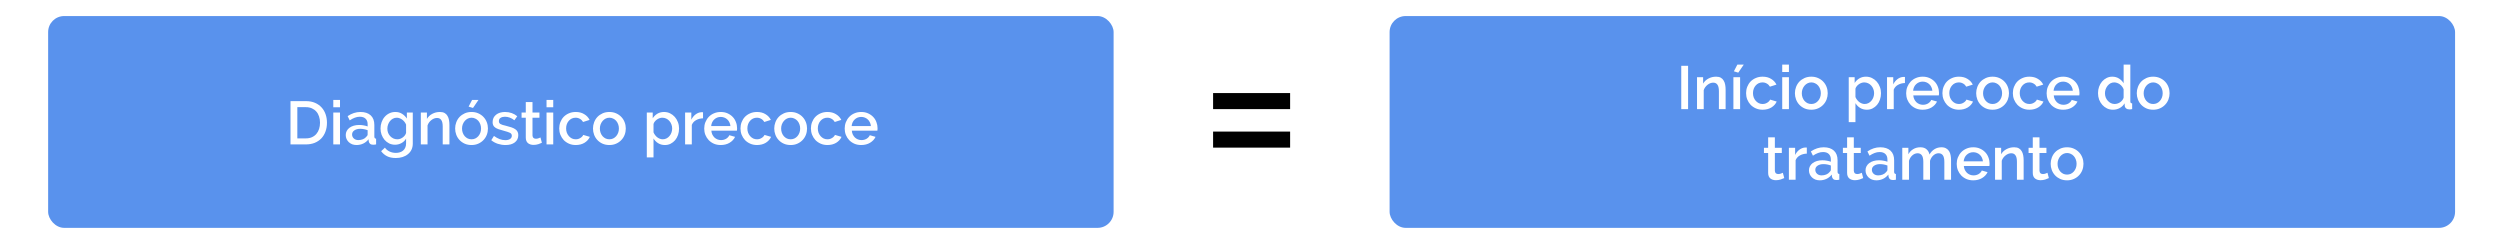 <svg width="779" height="76" viewBox="0 0 779 76" fill="none" xmlns="http://www.w3.org/2000/svg">
<rect width="779" height="76" fill="white"/>
<rect x="15" y="5" width="332" height="66" rx="5" fill="#5992ED"/>
<rect x="433" y="5" width="332" height="66" rx="5" fill="#5992ED"/>
<rect x="378" y="29" width="24" height="5" fill="black"/>
<rect x="378" y="41" width="24" height="5" fill="black"/>
<path d="M90.52 45V31.51H95.308C96.397 31.51 97.347 31.687 98.158 32.042C98.981 32.397 99.665 32.878 100.21 33.486C100.767 34.094 101.185 34.81 101.464 35.633C101.743 36.444 101.882 37.311 101.882 38.236C101.882 39.262 101.724 40.193 101.407 41.029C101.103 41.852 100.666 42.562 100.096 43.157C99.526 43.74 98.836 44.196 98.025 44.525C97.214 44.842 96.309 45 95.308 45H90.52ZM99.716 38.236C99.716 37.527 99.615 36.874 99.412 36.279C99.222 35.684 98.937 35.177 98.557 34.759C98.177 34.328 97.715 33.993 97.17 33.752C96.625 33.511 96.005 33.391 95.308 33.391H92.648V43.119H95.308C96.017 43.119 96.644 42.999 97.189 42.758C97.746 42.505 98.209 42.163 98.576 41.732C98.956 41.289 99.241 40.769 99.431 40.174C99.621 39.579 99.716 38.933 99.716 38.236ZM103.855 45V35.063H105.945V45H103.855ZM103.855 33.429V31.13H105.945V33.429H103.855ZM111.097 45.19C110.616 45.19 110.166 45.114 109.748 44.962C109.343 44.797 108.988 44.576 108.684 44.297C108.393 44.018 108.158 43.689 107.981 43.309C107.816 42.929 107.734 42.517 107.734 42.074C107.734 41.605 107.835 41.181 108.038 40.801C108.241 40.421 108.526 40.092 108.893 39.813C109.273 39.534 109.716 39.319 110.223 39.167C110.742 39.015 111.312 38.939 111.933 38.939C112.402 38.939 112.864 38.983 113.32 39.072C113.776 39.148 114.188 39.256 114.555 39.395V38.711C114.555 37.976 114.346 37.406 113.928 37.001C113.51 36.583 112.908 36.374 112.123 36.374C111.591 36.374 111.065 36.475 110.546 36.678C110.039 36.868 109.514 37.147 108.969 37.514L108.323 36.184C109.602 35.323 110.932 34.892 112.313 34.892C113.681 34.892 114.745 35.24 115.505 35.937C116.265 36.634 116.645 37.634 116.645 38.939V42.53C116.645 42.973 116.829 43.201 117.196 43.214V45C116.993 45.038 116.816 45.063 116.664 45.076C116.525 45.089 116.385 45.095 116.246 45.095C115.841 45.095 115.524 44.994 115.296 44.791C115.081 44.588 114.948 44.329 114.897 44.012L114.84 43.385C114.397 43.968 113.846 44.417 113.187 44.734C112.541 45.038 111.844 45.19 111.097 45.19ZM111.667 43.651C112.174 43.651 112.649 43.562 113.092 43.385C113.548 43.195 113.903 42.935 114.156 42.606C114.422 42.378 114.555 42.137 114.555 41.884V40.573C114.2 40.434 113.82 40.326 113.415 40.25C113.022 40.174 112.636 40.136 112.256 40.136C111.509 40.136 110.894 40.301 110.413 40.63C109.944 40.947 109.71 41.371 109.71 41.903C109.71 42.397 109.894 42.815 110.261 43.157C110.628 43.486 111.097 43.651 111.667 43.651ZM123.114 45.095C122.442 45.095 121.828 44.962 121.271 44.696C120.713 44.417 120.232 44.044 119.827 43.575C119.434 43.106 119.124 42.568 118.896 41.96C118.68 41.352 118.573 40.712 118.573 40.041C118.573 39.332 118.687 38.667 118.915 38.046C119.143 37.413 119.459 36.868 119.865 36.412C120.27 35.943 120.751 35.576 121.309 35.31C121.879 35.031 122.506 34.892 123.19 34.892C123.988 34.892 124.684 35.082 125.28 35.462C125.888 35.842 126.388 36.336 126.781 36.944V35.063H128.624V44.715C128.624 45.437 128.491 46.077 128.225 46.634C127.959 47.191 127.585 47.66 127.104 48.04C126.635 48.433 126.078 48.73 125.432 48.933C124.786 49.136 124.089 49.237 123.342 49.237C122.24 49.237 121.321 49.047 120.587 48.667C119.865 48.3 119.257 47.78 118.763 47.109L119.941 46.007C120.321 46.539 120.808 46.944 121.404 47.223C122.012 47.502 122.658 47.641 123.342 47.641C123.772 47.641 124.178 47.584 124.558 47.47C124.95 47.356 125.292 47.179 125.584 46.938C125.875 46.697 126.103 46.393 126.268 46.026C126.445 45.659 126.534 45.222 126.534 44.715V43.195C126.179 43.803 125.691 44.272 125.071 44.601C124.45 44.93 123.798 45.095 123.114 45.095ZM123.798 43.404C124.114 43.404 124.418 43.353 124.71 43.252C125.001 43.138 125.267 42.992 125.508 42.815C125.761 42.625 125.976 42.416 126.154 42.188C126.331 41.947 126.458 41.694 126.534 41.428V38.825C126.407 38.508 126.242 38.223 126.04 37.97C125.837 37.704 125.603 37.476 125.337 37.286C125.083 37.096 124.811 36.95 124.52 36.849C124.228 36.735 123.937 36.678 123.646 36.678C123.19 36.678 122.778 36.779 122.411 36.982C122.056 37.172 121.752 37.432 121.499 37.761C121.245 38.078 121.049 38.439 120.91 38.844C120.77 39.249 120.701 39.667 120.701 40.098C120.701 40.554 120.777 40.985 120.929 41.39C121.093 41.783 121.315 42.131 121.594 42.435C121.872 42.726 122.195 42.961 122.563 43.138C122.943 43.315 123.354 43.404 123.798 43.404ZM140.041 45H137.951V39.433C137.951 38.496 137.799 37.818 137.495 37.4C137.204 36.969 136.767 36.754 136.184 36.754C135.88 36.754 135.576 36.811 135.272 36.925C134.968 37.039 134.683 37.204 134.417 37.419C134.151 37.622 133.91 37.869 133.695 38.16C133.492 38.439 133.334 38.749 133.22 39.091V45H131.13V35.063H133.03V37.058C133.41 36.387 133.961 35.861 134.683 35.481C135.405 35.088 136.203 34.892 137.077 34.892C137.672 34.892 138.16 35 138.54 35.215C138.92 35.43 139.218 35.728 139.433 36.108C139.661 36.475 139.819 36.906 139.908 37.4C139.997 37.881 140.041 38.394 140.041 38.939V45ZM147.388 33.638L146.02 33.22L147.103 31.13H149.098L147.388 33.638ZM146.932 45.19C146.147 45.19 145.437 45.051 144.804 44.772C144.183 44.493 143.651 44.12 143.208 43.651C142.765 43.182 142.423 42.638 142.182 42.017C141.941 41.384 141.821 40.725 141.821 40.041C141.821 39.357 141.941 38.705 142.182 38.084C142.423 37.451 142.765 36.9 143.208 36.431C143.664 35.962 144.202 35.589 144.823 35.31C145.456 35.031 146.159 34.892 146.932 34.892C147.705 34.892 148.401 35.031 149.022 35.31C149.655 35.589 150.194 35.962 150.637 36.431C151.093 36.9 151.441 37.451 151.682 38.084C151.923 38.705 152.043 39.357 152.043 40.041C152.043 40.725 151.923 41.384 151.682 42.017C151.441 42.638 151.093 43.182 150.637 43.651C150.194 44.12 149.655 44.493 149.022 44.772C148.401 45.051 147.705 45.19 146.932 45.19ZM143.968 40.06C143.968 40.541 144.044 40.985 144.196 41.39C144.348 41.795 144.557 42.15 144.823 42.454C145.089 42.745 145.399 42.98 145.754 43.157C146.121 43.322 146.514 43.404 146.932 43.404C147.35 43.404 147.736 43.322 148.091 43.157C148.458 42.98 148.775 42.739 149.041 42.435C149.307 42.131 149.516 41.776 149.668 41.371C149.82 40.966 149.896 40.522 149.896 40.041C149.896 39.572 149.82 39.135 149.668 38.73C149.516 38.312 149.307 37.951 149.041 37.647C148.775 37.343 148.458 37.109 148.091 36.944C147.736 36.767 147.35 36.678 146.932 36.678C146.527 36.678 146.14 36.767 145.773 36.944C145.418 37.121 145.108 37.362 144.842 37.666C144.576 37.97 144.361 38.331 144.196 38.749C144.044 39.154 143.968 39.591 143.968 40.06ZM157.507 45.19C156.709 45.19 155.911 45.063 155.113 44.81C154.327 44.544 153.65 44.17 153.08 43.689L153.916 42.359C154.511 42.79 155.1 43.119 155.683 43.347C156.265 43.562 156.861 43.67 157.469 43.67C158.089 43.67 158.577 43.55 158.932 43.309C159.299 43.068 159.483 42.726 159.483 42.283C159.483 41.865 159.28 41.561 158.875 41.371C158.469 41.181 157.836 40.972 156.975 40.744C156.354 40.579 155.822 40.421 155.379 40.269C154.935 40.117 154.574 39.94 154.296 39.737C154.017 39.534 153.814 39.3 153.688 39.034C153.561 38.768 153.498 38.445 153.498 38.065C153.498 37.558 153.593 37.109 153.783 36.716C153.985 36.323 154.258 35.994 154.6 35.728C154.954 35.449 155.366 35.24 155.835 35.101C156.303 34.962 156.81 34.892 157.355 34.892C158.102 34.892 158.799 35.006 159.445 35.234C160.091 35.462 160.667 35.791 161.174 36.222L160.281 37.476C159.356 36.741 158.374 36.374 157.336 36.374C156.804 36.374 156.354 36.488 155.987 36.716C155.632 36.931 155.455 37.28 155.455 37.761C155.455 37.964 155.493 38.135 155.569 38.274C155.645 38.413 155.765 38.534 155.93 38.635C156.107 38.736 156.329 38.831 156.595 38.92C156.873 38.996 157.215 39.085 157.621 39.186C158.292 39.351 158.868 39.515 159.35 39.68C159.844 39.845 160.249 40.041 160.566 40.269C160.882 40.484 161.117 40.744 161.269 41.048C161.421 41.339 161.497 41.694 161.497 42.112C161.497 43.062 161.136 43.816 160.414 44.373C159.704 44.918 158.735 45.19 157.507 45.19ZM168.851 44.487C168.585 44.614 168.218 44.759 167.749 44.924C167.281 45.076 166.78 45.152 166.248 45.152C165.919 45.152 165.609 45.108 165.317 45.019C165.026 44.93 164.766 44.797 164.538 44.62C164.323 44.443 164.152 44.215 164.025 43.936C163.899 43.645 163.835 43.296 163.835 42.891V36.678H162.524V35.063H163.835V31.795H165.925V35.063H168.091V36.678H165.925V42.226C165.951 42.581 166.058 42.84 166.248 43.005C166.451 43.157 166.698 43.233 166.989 43.233C167.281 43.233 167.559 43.182 167.825 43.081C168.091 42.98 168.288 42.897 168.414 42.834L168.851 44.487ZM170.299 45V35.063H172.389V45H170.299ZM170.299 33.429V31.13H172.389V33.429H170.299ZM174.254 40.022C174.254 39.325 174.375 38.667 174.615 38.046C174.856 37.425 175.198 36.881 175.641 36.412C176.097 35.943 176.642 35.576 177.275 35.31C177.909 35.031 178.618 34.892 179.403 34.892C180.429 34.892 181.31 35.12 182.044 35.576C182.792 36.019 183.349 36.615 183.716 37.362L181.683 38.008C181.443 37.59 181.12 37.267 180.714 37.039C180.309 36.798 179.859 36.678 179.365 36.678C178.947 36.678 178.555 36.76 178.187 36.925C177.833 37.09 177.522 37.324 177.256 37.628C176.99 37.919 176.781 38.268 176.629 38.673C176.477 39.078 176.401 39.528 176.401 40.022C176.401 40.503 176.477 40.953 176.629 41.371C176.794 41.776 177.009 42.131 177.275 42.435C177.554 42.739 177.871 42.98 178.225 43.157C178.593 43.322 178.979 43.404 179.384 43.404C179.638 43.404 179.891 43.372 180.144 43.309C180.398 43.233 180.626 43.132 180.828 43.005C181.044 42.878 181.227 42.733 181.379 42.568C181.544 42.403 181.664 42.226 181.74 42.036L183.792 42.644C183.463 43.391 182.912 44.006 182.139 44.487C181.367 44.956 180.455 45.19 179.403 45.19C178.631 45.19 177.928 45.051 177.294 44.772C176.661 44.493 176.116 44.12 175.66 43.651C175.217 43.17 174.869 42.619 174.615 41.998C174.375 41.377 174.254 40.719 174.254 40.022ZM189.886 45.19C189.101 45.19 188.391 45.051 187.758 44.772C187.137 44.493 186.605 44.12 186.162 43.651C185.719 43.182 185.377 42.638 185.136 42.017C184.895 41.384 184.775 40.725 184.775 40.041C184.775 39.357 184.895 38.705 185.136 38.084C185.377 37.451 185.719 36.9 186.162 36.431C186.618 35.962 187.156 35.589 187.777 35.31C188.41 35.031 189.113 34.892 189.886 34.892C190.659 34.892 191.355 35.031 191.976 35.31C192.609 35.589 193.148 35.962 193.591 36.431C194.047 36.9 194.395 37.451 194.636 38.084C194.877 38.705 194.997 39.357 194.997 40.041C194.997 40.725 194.877 41.384 194.636 42.017C194.395 42.638 194.047 43.182 193.591 43.651C193.148 44.12 192.609 44.493 191.976 44.772C191.355 45.051 190.659 45.19 189.886 45.19ZM186.922 40.06C186.922 40.541 186.998 40.985 187.15 41.39C187.302 41.795 187.511 42.15 187.777 42.454C188.043 42.745 188.353 42.98 188.708 43.157C189.075 43.322 189.468 43.404 189.886 43.404C190.304 43.404 190.69 43.322 191.045 43.157C191.412 42.98 191.729 42.739 191.995 42.435C192.261 42.131 192.47 41.776 192.622 41.371C192.774 40.966 192.85 40.522 192.85 40.041C192.85 39.572 192.774 39.135 192.622 38.73C192.47 38.312 192.261 37.951 191.995 37.647C191.729 37.343 191.412 37.109 191.045 36.944C190.69 36.767 190.304 36.678 189.886 36.678C189.481 36.678 189.094 36.767 188.727 36.944C188.372 37.121 188.062 37.362 187.796 37.666C187.53 37.97 187.315 38.331 187.15 38.749C186.998 39.154 186.922 39.591 186.922 40.06ZM207.188 45.19C206.39 45.19 205.687 45 205.079 44.62C204.471 44.24 203.99 43.746 203.635 43.138V49.047H201.545V35.063H203.388V36.849C203.768 36.254 204.256 35.779 204.851 35.424C205.459 35.069 206.143 34.892 206.903 34.892C207.587 34.892 208.214 35.031 208.784 35.31C209.354 35.589 209.848 35.962 210.266 36.431C210.684 36.9 211.007 37.444 211.235 38.065C211.476 38.686 211.596 39.338 211.596 40.022C211.596 40.744 211.488 41.422 211.273 42.055C211.058 42.676 210.754 43.22 210.361 43.689C209.968 44.145 209.5 44.512 208.955 44.791C208.423 45.057 207.834 45.19 207.188 45.19ZM206.504 43.404C206.947 43.404 207.346 43.309 207.701 43.119C208.068 42.929 208.379 42.676 208.632 42.359C208.898 42.042 209.101 41.681 209.24 41.276C209.379 40.871 209.449 40.453 209.449 40.022C209.449 39.566 209.367 39.135 209.202 38.73C209.05 38.325 208.835 37.97 208.556 37.666C208.29 37.362 207.967 37.121 207.587 36.944C207.207 36.767 206.795 36.678 206.352 36.678C206.086 36.678 205.807 36.729 205.516 36.83C205.225 36.931 204.952 37.071 204.699 37.248C204.446 37.425 204.224 37.634 204.034 37.875C203.844 38.103 203.711 38.356 203.635 38.635V41.238C203.762 41.542 203.926 41.827 204.129 42.093C204.332 42.359 204.553 42.587 204.794 42.777C205.047 42.967 205.32 43.119 205.611 43.233C205.902 43.347 206.2 43.404 206.504 43.404ZM219.062 36.868C218.251 36.893 217.529 37.083 216.896 37.438C216.275 37.78 215.832 38.274 215.566 38.92V45H213.476V35.063H215.414V37.286C215.756 36.602 216.199 36.057 216.744 35.652C217.301 35.234 217.896 35.006 218.53 34.968C218.656 34.968 218.758 34.968 218.834 34.968C218.922 34.968 218.998 34.974 219.062 34.987V36.868ZM224.584 45.19C223.811 45.19 223.108 45.057 222.475 44.791C221.842 44.512 221.297 44.139 220.841 43.67C220.398 43.201 220.049 42.657 219.796 42.036C219.555 41.415 219.435 40.757 219.435 40.06C219.435 39.363 219.555 38.705 219.796 38.084C220.049 37.451 220.398 36.9 220.841 36.431C221.297 35.95 221.842 35.576 222.475 35.31C223.108 35.031 223.818 34.892 224.603 34.892C225.376 34.892 226.072 35.031 226.693 35.31C227.326 35.589 227.865 35.962 228.308 36.431C228.751 36.887 229.087 37.425 229.315 38.046C229.556 38.654 229.676 39.294 229.676 39.965C229.676 40.117 229.67 40.263 229.657 40.402C229.644 40.529 229.632 40.636 229.619 40.725H221.658C221.696 41.168 221.797 41.567 221.962 41.922C222.139 42.277 222.361 42.587 222.627 42.853C222.906 43.106 223.216 43.303 223.558 43.442C223.913 43.581 224.28 43.651 224.66 43.651C224.939 43.651 225.211 43.619 225.477 43.556C225.756 43.48 226.009 43.379 226.237 43.252C226.465 43.113 226.668 42.948 226.845 42.758C227.022 42.568 227.162 42.359 227.263 42.131L229.049 42.644C228.707 43.391 228.137 44.006 227.339 44.487C226.554 44.956 225.635 45.19 224.584 45.19ZM227.605 39.281C227.567 38.863 227.459 38.477 227.282 38.122C227.117 37.767 226.902 37.47 226.636 37.229C226.37 36.976 226.06 36.779 225.705 36.64C225.35 36.501 224.977 36.431 224.584 36.431C224.191 36.431 223.818 36.501 223.463 36.64C223.121 36.779 222.817 36.976 222.551 37.229C222.285 37.47 222.07 37.767 221.905 38.122C221.74 38.477 221.639 38.863 221.601 39.281H227.605ZM230.735 40.022C230.735 39.325 230.855 38.667 231.096 38.046C231.337 37.425 231.679 36.881 232.122 36.412C232.578 35.943 233.123 35.576 233.756 35.31C234.389 35.031 235.099 34.892 235.884 34.892C236.91 34.892 237.79 35.12 238.525 35.576C239.272 36.019 239.83 36.615 240.197 37.362L238.164 38.008C237.923 37.59 237.6 37.267 237.195 37.039C236.79 36.798 236.34 36.678 235.846 36.678C235.428 36.678 235.035 36.76 234.668 36.925C234.313 37.09 234.003 37.324 233.737 37.628C233.471 37.919 233.262 38.268 233.11 38.673C232.958 39.078 232.882 39.528 232.882 40.022C232.882 40.503 232.958 40.953 233.11 41.371C233.275 41.776 233.49 42.131 233.756 42.435C234.035 42.739 234.351 42.98 234.706 43.157C235.073 43.322 235.46 43.404 235.865 43.404C236.118 43.404 236.372 43.372 236.625 43.309C236.878 43.233 237.106 43.132 237.309 43.005C237.524 42.878 237.708 42.733 237.86 42.568C238.025 42.403 238.145 42.226 238.221 42.036L240.273 42.644C239.944 43.391 239.393 44.006 238.62 44.487C237.847 44.956 236.935 45.19 235.884 45.19C235.111 45.19 234.408 45.051 233.775 44.772C233.142 44.493 232.597 44.12 232.141 43.651C231.698 43.17 231.349 42.619 231.096 41.998C230.855 41.377 230.735 40.719 230.735 40.022ZM246.366 45.19C245.581 45.19 244.872 45.051 244.238 44.772C243.618 44.493 243.086 44.12 242.642 43.651C242.199 43.182 241.857 42.638 241.616 42.017C241.376 41.384 241.255 40.725 241.255 40.041C241.255 39.357 241.376 38.705 241.616 38.084C241.857 37.451 242.199 36.9 242.642 36.431C243.098 35.962 243.637 35.589 244.257 35.31C244.891 35.031 245.594 34.892 246.366 34.892C247.139 34.892 247.836 35.031 248.456 35.31C249.09 35.589 249.628 35.962 250.071 36.431C250.527 36.9 250.876 37.451 251.116 38.084C251.357 38.705 251.477 39.357 251.477 40.041C251.477 40.725 251.357 41.384 251.116 42.017C250.876 42.638 250.527 43.182 250.071 43.651C249.628 44.12 249.09 44.493 248.456 44.772C247.836 45.051 247.139 45.19 246.366 45.19ZM243.402 40.06C243.402 40.541 243.478 40.985 243.63 41.39C243.782 41.795 243.991 42.15 244.257 42.454C244.523 42.745 244.834 42.98 245.188 43.157C245.556 43.322 245.948 43.404 246.366 43.404C246.784 43.404 247.171 43.322 247.525 43.157C247.893 42.98 248.209 42.739 248.475 42.435C248.741 42.131 248.95 41.776 249.102 41.371C249.254 40.966 249.33 40.522 249.33 40.041C249.33 39.572 249.254 39.135 249.102 38.73C248.95 38.312 248.741 37.951 248.475 37.647C248.209 37.343 247.893 37.109 247.525 36.944C247.171 36.767 246.784 36.678 246.366 36.678C245.961 36.678 245.575 36.767 245.207 36.944C244.853 37.121 244.542 37.362 244.276 37.666C244.01 37.97 243.795 38.331 243.63 38.749C243.478 39.154 243.402 39.591 243.402 40.06ZM252.685 40.022C252.685 39.325 252.805 38.667 253.046 38.046C253.287 37.425 253.629 36.881 254.072 36.412C254.528 35.943 255.073 35.576 255.706 35.31C256.339 35.031 257.049 34.892 257.834 34.892C258.86 34.892 259.74 35.12 260.475 35.576C261.222 36.019 261.78 36.615 262.147 37.362L260.114 38.008C259.873 37.59 259.55 37.267 259.145 37.039C258.74 36.798 258.29 36.678 257.796 36.678C257.378 36.678 256.985 36.76 256.618 36.925C256.263 37.09 255.953 37.324 255.687 37.628C255.421 37.919 255.212 38.268 255.06 38.673C254.908 39.078 254.832 39.528 254.832 40.022C254.832 40.503 254.908 40.953 255.06 41.371C255.225 41.776 255.44 42.131 255.706 42.435C255.985 42.739 256.301 42.98 256.656 43.157C257.023 43.322 257.41 43.404 257.815 43.404C258.068 43.404 258.322 43.372 258.575 43.309C258.828 43.233 259.056 43.132 259.259 43.005C259.474 42.878 259.658 42.733 259.81 42.568C259.975 42.403 260.095 42.226 260.171 42.036L262.223 42.644C261.894 43.391 261.343 44.006 260.57 44.487C259.797 44.956 258.885 45.19 257.834 45.19C257.061 45.19 256.358 45.051 255.725 44.772C255.092 44.493 254.547 44.12 254.091 43.651C253.648 43.17 253.299 42.619 253.046 41.998C252.805 41.377 252.685 40.719 252.685 40.022ZM268.355 45.19C267.582 45.19 266.879 45.057 266.246 44.791C265.612 44.512 265.068 44.139 264.612 43.67C264.168 43.201 263.82 42.657 263.567 42.036C263.326 41.415 263.206 40.757 263.206 40.06C263.206 39.363 263.326 38.705 263.567 38.084C263.82 37.451 264.168 36.9 264.612 36.431C265.068 35.95 265.612 35.576 266.246 35.31C266.879 35.031 267.588 34.892 268.374 34.892C269.146 34.892 269.843 35.031 270.464 35.31C271.097 35.589 271.635 35.962 272.079 36.431C272.522 36.887 272.858 37.425 273.086 38.046C273.326 38.654 273.447 39.294 273.447 39.965C273.447 40.117 273.44 40.263 273.428 40.402C273.415 40.529 273.402 40.636 273.39 40.725H265.429C265.467 41.168 265.568 41.567 265.733 41.922C265.91 42.277 266.132 42.587 266.398 42.853C266.676 43.106 266.987 43.303 267.329 43.442C267.683 43.581 268.051 43.651 268.431 43.651C268.709 43.651 268.982 43.619 269.248 43.556C269.526 43.48 269.78 43.379 270.008 43.252C270.236 43.113 270.438 42.948 270.616 42.758C270.793 42.568 270.932 42.359 271.034 42.131L272.82 42.644C272.478 43.391 271.908 44.006 271.11 44.487C270.324 44.956 269.406 45.19 268.355 45.19ZM271.376 39.281C271.338 38.863 271.23 38.477 271.053 38.122C270.888 37.767 270.673 37.47 270.407 37.229C270.141 36.976 269.83 36.779 269.476 36.64C269.121 36.501 268.747 36.431 268.355 36.431C267.962 36.431 267.588 36.501 267.234 36.64C266.892 36.779 266.588 36.976 266.322 37.229C266.056 37.47 265.84 37.767 265.676 38.122C265.511 38.477 265.41 38.863 265.372 39.281H271.376Z" fill="white"/>
<path d="M523.879 34V20.51H526.007V34H523.879ZM537.701 34H535.611V28.433C535.611 27.496 535.459 26.818 535.155 26.4C534.863 25.969 534.426 25.754 533.844 25.754C533.54 25.754 533.236 25.811 532.932 25.925C532.628 26.039 532.343 26.204 532.077 26.419C531.811 26.622 531.57 26.869 531.355 27.16C531.152 27.439 530.994 27.749 530.88 28.091V34H528.79V24.063H530.69V26.058C531.07 25.387 531.621 24.861 532.343 24.481C533.065 24.088 533.863 23.892 534.737 23.892C535.332 23.892 535.82 24 536.2 24.215C536.58 24.43 536.877 24.728 537.093 25.108C537.321 25.475 537.479 25.906 537.568 26.4C537.656 26.881 537.701 27.394 537.701 27.939V34ZM541.647 22.638L540.279 22.22L541.362 20.13H543.357L541.647 22.638ZM540.127 34V24.063H542.217V34H540.127ZM544.082 29.022C544.082 28.325 544.202 27.667 544.443 27.046C544.684 26.425 545.026 25.881 545.469 25.412C545.925 24.943 546.47 24.576 547.103 24.31C547.736 24.031 548.446 23.892 549.231 23.892C550.257 23.892 551.137 24.12 551.872 24.576C552.619 25.019 553.177 25.615 553.544 26.362L551.511 27.008C551.27 26.59 550.947 26.267 550.542 26.039C550.137 25.798 549.687 25.678 549.193 25.678C548.775 25.678 548.382 25.76 548.015 25.925C547.66 26.09 547.35 26.324 547.084 26.628C546.818 26.919 546.609 27.268 546.457 27.673C546.305 28.078 546.229 28.528 546.229 29.022C546.229 29.503 546.305 29.953 546.457 30.371C546.622 30.776 546.837 31.131 547.103 31.435C547.382 31.739 547.698 31.98 548.053 32.157C548.42 32.322 548.807 32.404 549.212 32.404C549.465 32.404 549.719 32.372 549.972 32.309C550.225 32.233 550.453 32.132 550.656 32.005C550.871 31.878 551.055 31.733 551.207 31.568C551.372 31.403 551.492 31.226 551.568 31.036L553.62 31.644C553.291 32.391 552.74 33.006 551.967 33.487C551.194 33.956 550.282 34.19 549.231 34.19C548.458 34.19 547.755 34.051 547.122 33.772C546.489 33.493 545.944 33.12 545.488 32.651C545.045 32.17 544.696 31.619 544.443 30.998C544.202 30.377 544.082 29.719 544.082 29.022ZM555.341 34V24.063H557.431V34H555.341ZM555.341 22.429V20.13H557.431V22.429H555.341ZM564.408 34.19C563.623 34.19 562.913 34.051 562.28 33.772C561.659 33.493 561.127 33.12 560.684 32.651C560.241 32.182 559.899 31.638 559.658 31.017C559.417 30.384 559.297 29.725 559.297 29.041C559.297 28.357 559.417 27.705 559.658 27.084C559.899 26.451 560.241 25.9 560.684 25.431C561.14 24.962 561.678 24.589 562.299 24.31C562.932 24.031 563.635 23.892 564.408 23.892C565.181 23.892 565.877 24.031 566.498 24.31C567.131 24.589 567.67 24.962 568.113 25.431C568.569 25.9 568.917 26.451 569.158 27.084C569.399 27.705 569.519 28.357 569.519 29.041C569.519 29.725 569.399 30.384 569.158 31.017C568.917 31.638 568.569 32.182 568.113 32.651C567.67 33.12 567.131 33.493 566.498 33.772C565.877 34.051 565.181 34.19 564.408 34.19ZM561.444 29.06C561.444 29.541 561.52 29.985 561.672 30.39C561.824 30.795 562.033 31.15 562.299 31.454C562.565 31.745 562.875 31.98 563.23 32.157C563.597 32.322 563.99 32.404 564.408 32.404C564.826 32.404 565.212 32.322 565.567 32.157C565.934 31.98 566.251 31.739 566.517 31.435C566.783 31.131 566.992 30.776 567.144 30.371C567.296 29.966 567.372 29.522 567.372 29.041C567.372 28.572 567.296 28.135 567.144 27.73C566.992 27.312 566.783 26.951 566.517 26.647C566.251 26.343 565.934 26.109 565.567 25.944C565.212 25.767 564.826 25.678 564.408 25.678C564.003 25.678 563.616 25.767 563.249 25.944C562.894 26.121 562.584 26.362 562.318 26.666C562.052 26.97 561.837 27.331 561.672 27.749C561.52 28.154 561.444 28.591 561.444 29.06ZM581.71 34.19C580.912 34.19 580.209 34 579.601 33.62C578.993 33.24 578.512 32.746 578.157 32.138V38.047H576.067V24.063H577.91V25.849C578.29 25.254 578.778 24.779 579.373 24.424C579.981 24.069 580.665 23.892 581.425 23.892C582.109 23.892 582.736 24.031 583.306 24.31C583.876 24.589 584.37 24.962 584.788 25.431C585.206 25.9 585.529 26.444 585.757 27.065C585.998 27.686 586.118 28.338 586.118 29.022C586.118 29.744 586.01 30.422 585.795 31.055C585.58 31.676 585.276 32.22 584.883 32.689C584.49 33.145 584.022 33.512 583.477 33.791C582.945 34.057 582.356 34.19 581.71 34.19ZM581.026 32.404C581.469 32.404 581.868 32.309 582.223 32.119C582.59 31.929 582.901 31.676 583.154 31.359C583.42 31.042 583.623 30.681 583.762 30.276C583.901 29.871 583.971 29.453 583.971 29.022C583.971 28.566 583.889 28.135 583.724 27.73C583.572 27.325 583.357 26.97 583.078 26.666C582.812 26.362 582.489 26.121 582.109 25.944C581.729 25.767 581.317 25.678 580.874 25.678C580.608 25.678 580.329 25.729 580.038 25.83C579.747 25.931 579.474 26.071 579.221 26.248C578.968 26.425 578.746 26.634 578.556 26.875C578.366 27.103 578.233 27.356 578.157 27.635V30.238C578.284 30.542 578.448 30.827 578.651 31.093C578.854 31.359 579.075 31.587 579.316 31.777C579.569 31.967 579.842 32.119 580.133 32.233C580.424 32.347 580.722 32.404 581.026 32.404ZM593.584 25.868C592.773 25.893 592.051 26.083 591.418 26.438C590.797 26.78 590.354 27.274 590.088 27.92V34H587.998V24.063H589.936V26.286C590.278 25.602 590.721 25.057 591.266 24.652C591.823 24.234 592.418 24.006 593.052 23.968C593.178 23.968 593.28 23.968 593.356 23.968C593.444 23.968 593.52 23.974 593.584 23.987V25.868ZM599.106 34.19C598.333 34.19 597.63 34.057 596.997 33.791C596.364 33.512 595.819 33.139 595.363 32.67C594.92 32.201 594.571 31.657 594.318 31.036C594.077 30.415 593.957 29.757 593.957 29.06C593.957 28.363 594.077 27.705 594.318 27.084C594.571 26.451 594.92 25.9 595.363 25.431C595.819 24.95 596.364 24.576 596.997 24.31C597.63 24.031 598.34 23.892 599.125 23.892C599.898 23.892 600.594 24.031 601.215 24.31C601.848 24.589 602.387 24.962 602.83 25.431C603.273 25.887 603.609 26.425 603.837 27.046C604.078 27.654 604.198 28.294 604.198 28.965C604.198 29.117 604.192 29.263 604.179 29.402C604.166 29.529 604.154 29.636 604.141 29.725H596.18C596.218 30.168 596.319 30.567 596.484 30.922C596.661 31.277 596.883 31.587 597.149 31.853C597.428 32.106 597.738 32.303 598.08 32.442C598.435 32.581 598.802 32.651 599.182 32.651C599.461 32.651 599.733 32.619 599.999 32.556C600.278 32.48 600.531 32.379 600.759 32.252C600.987 32.113 601.19 31.948 601.367 31.758C601.544 31.568 601.684 31.359 601.785 31.131L603.571 31.644C603.229 32.391 602.659 33.006 601.861 33.487C601.076 33.956 600.157 34.19 599.106 34.19ZM602.127 28.281C602.089 27.863 601.981 27.477 601.804 27.122C601.639 26.767 601.424 26.47 601.158 26.229C600.892 25.976 600.582 25.779 600.227 25.64C599.872 25.501 599.499 25.431 599.106 25.431C598.713 25.431 598.34 25.501 597.985 25.64C597.643 25.779 597.339 25.976 597.073 26.229C596.807 26.47 596.592 26.767 596.427 27.122C596.262 27.477 596.161 27.863 596.123 28.281H602.127ZM605.257 29.022C605.257 28.325 605.377 27.667 605.618 27.046C605.859 26.425 606.201 25.881 606.644 25.412C607.1 24.943 607.645 24.576 608.278 24.31C608.911 24.031 609.621 23.892 610.406 23.892C611.432 23.892 612.312 24.12 613.047 24.576C613.794 25.019 614.352 25.615 614.719 26.362L612.686 27.008C612.445 26.59 612.122 26.267 611.717 26.039C611.312 25.798 610.862 25.678 610.368 25.678C609.95 25.678 609.557 25.76 609.19 25.925C608.835 26.09 608.525 26.324 608.259 26.628C607.993 26.919 607.784 27.268 607.632 27.673C607.48 28.078 607.404 28.528 607.404 29.022C607.404 29.503 607.48 29.953 607.632 30.371C607.797 30.776 608.012 31.131 608.278 31.435C608.557 31.739 608.873 31.98 609.228 32.157C609.595 32.322 609.982 32.404 610.387 32.404C610.64 32.404 610.894 32.372 611.147 32.309C611.4 32.233 611.628 32.132 611.831 32.005C612.046 31.878 612.23 31.733 612.382 31.568C612.547 31.403 612.667 31.226 612.743 31.036L614.795 31.644C614.466 32.391 613.915 33.006 613.142 33.487C612.369 33.956 611.457 34.19 610.406 34.19C609.633 34.19 608.93 34.051 608.297 33.772C607.664 33.493 607.119 33.12 606.663 32.651C606.22 32.17 605.871 31.619 605.618 30.998C605.377 30.377 605.257 29.719 605.257 29.022ZM620.888 34.19C620.103 34.19 619.394 34.051 618.76 33.772C618.14 33.493 617.608 33.12 617.164 32.651C616.721 32.182 616.379 31.638 616.138 31.017C615.898 30.384 615.777 29.725 615.777 29.041C615.777 28.357 615.898 27.705 616.138 27.084C616.379 26.451 616.721 25.9 617.164 25.431C617.62 24.962 618.159 24.589 618.779 24.31C619.413 24.031 620.116 23.892 620.888 23.892C621.661 23.892 622.358 24.031 622.978 24.31C623.612 24.589 624.15 24.962 624.593 25.431C625.049 25.9 625.398 26.451 625.638 27.084C625.879 27.705 625.999 28.357 625.999 29.041C625.999 29.725 625.879 30.384 625.638 31.017C625.398 31.638 625.049 32.182 624.593 32.651C624.15 33.12 623.612 33.493 622.978 33.772C622.358 34.051 621.661 34.19 620.888 34.19ZM617.924 29.06C617.924 29.541 618 29.985 618.152 30.39C618.304 30.795 618.513 31.15 618.779 31.454C619.045 31.745 619.356 31.98 619.71 32.157C620.078 32.322 620.47 32.404 620.888 32.404C621.306 32.404 621.693 32.322 622.047 32.157C622.415 31.98 622.731 31.739 622.997 31.435C623.263 31.131 623.472 30.776 623.624 30.371C623.776 29.966 623.852 29.522 623.852 29.041C623.852 28.572 623.776 28.135 623.624 27.73C623.472 27.312 623.263 26.951 622.997 26.647C622.731 26.343 622.415 26.109 622.047 25.944C621.693 25.767 621.306 25.678 620.888 25.678C620.483 25.678 620.097 25.767 619.729 25.944C619.375 26.121 619.064 26.362 618.798 26.666C618.532 26.97 618.317 27.331 618.152 27.749C618 28.154 617.924 28.591 617.924 29.06ZM627.207 29.022C627.207 28.325 627.327 27.667 627.568 27.046C627.809 26.425 628.151 25.881 628.594 25.412C629.05 24.943 629.595 24.576 630.228 24.31C630.861 24.031 631.571 23.892 632.356 23.892C633.382 23.892 634.262 24.12 634.997 24.576C635.744 25.019 636.302 25.615 636.669 26.362L634.636 27.008C634.395 26.59 634.072 26.267 633.667 26.039C633.262 25.798 632.812 25.678 632.318 25.678C631.9 25.678 631.507 25.76 631.14 25.925C630.785 26.09 630.475 26.324 630.209 26.628C629.943 26.919 629.734 27.268 629.582 27.673C629.43 28.078 629.354 28.528 629.354 29.022C629.354 29.503 629.43 29.953 629.582 30.371C629.747 30.776 629.962 31.131 630.228 31.435C630.507 31.739 630.823 31.98 631.178 32.157C631.545 32.322 631.932 32.404 632.337 32.404C632.59 32.404 632.844 32.372 633.097 32.309C633.35 32.233 633.578 32.132 633.781 32.005C633.996 31.878 634.18 31.733 634.332 31.568C634.497 31.403 634.617 31.226 634.693 31.036L636.745 31.644C636.416 32.391 635.865 33.006 635.092 33.487C634.319 33.956 633.407 34.19 632.356 34.19C631.583 34.19 630.88 34.051 630.247 33.772C629.614 33.493 629.069 33.12 628.613 32.651C628.17 32.17 627.821 31.619 627.568 30.998C627.327 30.377 627.207 29.719 627.207 29.022ZM642.877 34.19C642.104 34.19 641.401 34.057 640.768 33.791C640.134 33.512 639.59 33.139 639.134 32.67C638.69 32.201 638.342 31.657 638.089 31.036C637.848 30.415 637.728 29.757 637.728 29.06C637.728 28.363 637.848 27.705 638.089 27.084C638.342 26.451 638.69 25.9 639.134 25.431C639.59 24.95 640.134 24.576 640.768 24.31C641.401 24.031 642.11 23.892 642.896 23.892C643.668 23.892 644.365 24.031 644.986 24.31C645.619 24.589 646.157 24.962 646.601 25.431C647.044 25.887 647.38 26.425 647.608 27.046C647.848 27.654 647.969 28.294 647.969 28.965C647.969 29.117 647.962 29.263 647.95 29.402C647.937 29.529 647.924 29.636 647.912 29.725H639.951C639.989 30.168 640.09 30.567 640.255 30.922C640.432 31.277 640.654 31.587 640.92 31.853C641.198 32.106 641.509 32.303 641.851 32.442C642.205 32.581 642.573 32.651 642.953 32.651C643.231 32.651 643.504 32.619 643.77 32.556C644.048 32.48 644.302 32.379 644.53 32.252C644.758 32.113 644.96 31.948 645.138 31.758C645.315 31.568 645.454 31.359 645.556 31.131L647.342 31.644C647 32.391 646.43 33.006 645.632 33.487C644.846 33.956 643.928 34.19 642.877 34.19ZM645.898 28.281C645.86 27.863 645.752 27.477 645.575 27.122C645.41 26.767 645.195 26.47 644.929 26.229C644.663 25.976 644.352 25.779 643.998 25.64C643.643 25.501 643.269 25.431 642.877 25.431C642.484 25.431 642.11 25.501 641.756 25.64C641.414 25.779 641.11 25.976 640.844 26.229C640.578 26.47 640.362 26.767 640.198 27.122C640.033 27.477 639.932 27.863 639.894 28.281H645.898ZM658.415 34.19C657.743 34.19 657.123 34.057 656.553 33.791C655.983 33.512 655.489 33.139 655.071 32.67C654.653 32.201 654.323 31.657 654.083 31.036C653.855 30.403 653.741 29.725 653.741 29.003C653.741 28.306 653.848 27.654 654.064 27.046C654.292 26.425 654.602 25.881 654.995 25.412C655.4 24.943 655.869 24.576 656.401 24.31C656.945 24.031 657.541 23.892 658.187 23.892C658.985 23.892 659.688 24.088 660.296 24.481C660.904 24.861 661.379 25.349 661.721 25.944V20.13H663.811V31.53C663.811 31.771 663.849 31.942 663.925 32.043C664.013 32.144 664.165 32.201 664.381 32.214V34C664.165 34.038 663.988 34.063 663.849 34.076C663.722 34.089 663.614 34.095 663.526 34.095C663.108 34.095 662.766 33.987 662.5 33.772C662.234 33.557 662.088 33.278 662.063 32.936L662.025 32.195C661.657 32.816 661.157 33.303 660.524 33.658C659.89 34.013 659.187 34.19 658.415 34.19ZM658.928 32.404C659.232 32.404 659.536 32.353 659.84 32.252C660.144 32.151 660.422 32.011 660.676 31.834C660.929 31.657 661.144 31.448 661.322 31.207C661.512 30.966 661.645 30.707 661.721 30.428V27.825C661.607 27.508 661.442 27.217 661.227 26.951C661.024 26.685 660.79 26.457 660.524 26.267C660.258 26.077 659.973 25.931 659.669 25.83C659.377 25.729 659.08 25.678 658.776 25.678C658.358 25.678 657.971 25.773 657.617 25.963C657.275 26.153 656.977 26.406 656.724 26.723C656.47 27.04 656.268 27.401 656.116 27.806C655.976 28.211 655.907 28.629 655.907 29.06C655.907 29.516 655.983 29.947 656.135 30.352C656.299 30.757 656.521 31.112 656.8 31.416C657.078 31.72 657.395 31.961 657.75 32.138C658.117 32.315 658.51 32.404 658.928 32.404ZM670.93 34.19C670.145 34.19 669.436 34.051 668.802 33.772C668.182 33.493 667.65 33.12 667.206 32.651C666.763 32.182 666.421 31.638 666.18 31.017C665.94 30.384 665.819 29.725 665.819 29.041C665.819 28.357 665.94 27.705 666.18 27.084C666.421 26.451 666.763 25.9 667.206 25.431C667.662 24.962 668.201 24.589 668.821 24.31C669.455 24.031 670.158 23.892 670.93 23.892C671.703 23.892 672.4 24.031 673.02 24.31C673.654 24.589 674.192 24.962 674.635 25.431C675.091 25.9 675.44 26.451 675.68 27.084C675.921 27.705 676.041 28.357 676.041 29.041C676.041 29.725 675.921 30.384 675.68 31.017C675.44 31.638 675.091 32.182 674.635 32.651C674.192 33.12 673.654 33.493 673.02 33.772C672.4 34.051 671.703 34.19 670.93 34.19ZM667.966 29.06C667.966 29.541 668.042 29.985 668.194 30.39C668.346 30.795 668.555 31.15 668.821 31.454C669.087 31.745 669.398 31.98 669.752 32.157C670.12 32.322 670.512 32.404 670.93 32.404C671.348 32.404 671.735 32.322 672.089 32.157C672.457 31.98 672.773 31.739 673.039 31.435C673.305 31.131 673.514 30.776 673.666 30.371C673.818 29.966 673.894 29.522 673.894 29.041C673.894 28.572 673.818 28.135 673.666 27.73C673.514 27.312 673.305 26.951 673.039 26.647C672.773 26.343 672.457 26.109 672.089 25.944C671.735 25.767 671.348 25.678 670.93 25.678C670.525 25.678 670.139 25.767 669.771 25.944C669.417 26.121 669.106 26.362 668.84 26.666C668.574 26.97 668.359 27.331 668.194 27.749C668.042 28.154 667.966 28.591 667.966 29.06ZM555.972 55.487C555.706 55.614 555.339 55.759 554.87 55.924C554.401 56.076 553.901 56.152 553.369 56.152C553.04 56.152 552.729 56.108 552.438 56.019C552.147 55.93 551.887 55.797 551.659 55.62C551.444 55.443 551.273 55.215 551.146 54.936C551.019 54.645 550.956 54.296 550.956 53.891V47.678H549.645V46.063H550.956V42.795H553.046V46.063H555.212V47.678H553.046V53.226C553.071 53.581 553.179 53.84 553.369 54.005C553.572 54.157 553.819 54.233 554.11 54.233C554.401 54.233 554.68 54.182 554.946 54.081C555.212 53.98 555.408 53.897 555.535 53.834L555.972 55.487ZM563.006 47.868C562.195 47.893 561.473 48.083 560.84 48.438C560.219 48.78 559.776 49.274 559.51 49.92V56H557.42V46.063H559.358V48.286C559.7 47.602 560.143 47.057 560.688 46.652C561.245 46.234 561.84 46.006 562.474 45.968C562.6 45.968 562.702 45.968 562.778 45.968C562.866 45.968 562.942 45.974 563.006 45.987V47.868ZM567.037 56.19C566.556 56.19 566.106 56.114 565.688 55.962C565.283 55.797 564.928 55.576 564.624 55.297C564.333 55.018 564.098 54.689 563.921 54.309C563.756 53.929 563.674 53.517 563.674 53.074C563.674 52.605 563.775 52.181 563.978 51.801C564.181 51.421 564.466 51.092 564.833 50.813C565.213 50.534 565.656 50.319 566.163 50.167C566.682 50.015 567.252 49.939 567.873 49.939C568.342 49.939 568.804 49.983 569.26 50.072C569.716 50.148 570.128 50.256 570.495 50.395V49.711C570.495 48.976 570.286 48.406 569.868 48.001C569.45 47.583 568.848 47.374 568.063 47.374C567.531 47.374 567.005 47.475 566.486 47.678C565.979 47.868 565.454 48.147 564.909 48.514L564.263 47.184C565.542 46.323 566.872 45.892 568.253 45.892C569.621 45.892 570.685 46.24 571.445 46.937C572.205 47.634 572.585 48.634 572.585 49.939V53.53C572.585 53.973 572.769 54.201 573.136 54.214V56C572.933 56.038 572.756 56.063 572.604 56.076C572.465 56.089 572.325 56.095 572.186 56.095C571.781 56.095 571.464 55.994 571.236 55.791C571.021 55.588 570.888 55.329 570.837 55.012L570.78 54.385C570.337 54.968 569.786 55.417 569.127 55.734C568.481 56.038 567.784 56.19 567.037 56.19ZM567.607 54.651C568.114 54.651 568.589 54.562 569.032 54.385C569.488 54.195 569.843 53.935 570.096 53.606C570.362 53.378 570.495 53.137 570.495 52.884V51.573C570.14 51.434 569.76 51.326 569.355 51.25C568.962 51.174 568.576 51.136 568.196 51.136C567.449 51.136 566.834 51.301 566.353 51.63C565.884 51.947 565.65 52.371 565.65 52.903C565.65 53.397 565.834 53.815 566.201 54.157C566.568 54.486 567.037 54.651 567.607 54.651ZM580.575 55.487C580.309 55.614 579.942 55.759 579.473 55.924C579.005 56.076 578.504 56.152 577.972 56.152C577.643 56.152 577.333 56.108 577.041 56.019C576.75 55.93 576.49 55.797 576.262 55.62C576.047 55.443 575.876 55.215 575.749 54.936C575.623 54.645 575.559 54.296 575.559 53.891V47.678H574.248V46.063H575.559V42.795H577.649V46.063H579.815V47.678H577.649V53.226C577.675 53.581 577.782 53.84 577.972 54.005C578.175 54.157 578.422 54.233 578.713 54.233C579.005 54.233 579.283 54.182 579.549 54.081C579.815 53.98 580.012 53.897 580.138 53.834L580.575 55.487ZM584.664 56.19C584.183 56.19 583.733 56.114 583.315 55.962C582.91 55.797 582.555 55.576 582.251 55.297C581.96 55.018 581.725 54.689 581.548 54.309C581.383 53.929 581.301 53.517 581.301 53.074C581.301 52.605 581.402 52.181 581.605 51.801C581.808 51.421 582.093 51.092 582.46 50.813C582.84 50.534 583.283 50.319 583.79 50.167C584.309 50.015 584.879 49.939 585.5 49.939C585.969 49.939 586.431 49.983 586.887 50.072C587.343 50.148 587.755 50.256 588.122 50.395V49.711C588.122 48.976 587.913 48.406 587.495 48.001C587.077 47.583 586.475 47.374 585.69 47.374C585.158 47.374 584.632 47.475 584.113 47.678C583.606 47.868 583.081 48.147 582.536 48.514L581.89 47.184C583.169 46.323 584.499 45.892 585.88 45.892C587.248 45.892 588.312 46.24 589.072 46.937C589.832 47.634 590.212 48.634 590.212 49.939V53.53C590.212 53.973 590.396 54.201 590.763 54.214V56C590.56 56.038 590.383 56.063 590.231 56.076C590.092 56.089 589.952 56.095 589.813 56.095C589.408 56.095 589.091 55.994 588.863 55.791C588.648 55.588 588.515 55.329 588.464 55.012L588.407 54.385C587.964 54.968 587.413 55.417 586.754 55.734C586.108 56.038 585.411 56.19 584.664 56.19ZM585.234 54.651C585.741 54.651 586.216 54.562 586.659 54.385C587.115 54.195 587.47 53.935 587.723 53.606C587.989 53.378 588.122 53.137 588.122 52.884V51.573C587.767 51.434 587.387 51.326 586.982 51.25C586.589 51.174 586.203 51.136 585.823 51.136C585.076 51.136 584.461 51.301 583.98 51.63C583.511 51.947 583.277 52.371 583.277 52.903C583.277 53.397 583.461 53.815 583.828 54.157C584.195 54.486 584.664 54.651 585.234 54.651ZM607.948 56H605.858V50.433C605.858 49.508 605.706 48.831 605.402 48.4C605.098 47.969 604.654 47.754 604.072 47.754C603.476 47.754 602.932 47.976 602.438 48.419C601.956 48.85 601.608 49.413 601.393 50.11V56H599.303V50.433C599.303 49.496 599.151 48.818 598.847 48.4C598.543 47.969 598.106 47.754 597.536 47.754C596.94 47.754 596.396 47.969 595.902 48.4C595.408 48.831 595.053 49.394 594.838 50.091V56H592.748V46.063H594.648V48.058C595.04 47.361 595.553 46.829 596.187 46.462C596.833 46.082 597.567 45.892 598.391 45.892C599.214 45.892 599.86 46.107 600.329 46.538C600.81 46.969 601.108 47.507 601.222 48.153C601.64 47.418 602.165 46.861 602.799 46.481C603.432 46.088 604.154 45.892 604.965 45.892C605.547 45.892 606.029 46.006 606.409 46.234C606.801 46.449 607.112 46.741 607.34 47.108C607.568 47.475 607.726 47.906 607.815 48.4C607.903 48.881 607.948 49.394 607.948 49.939V56ZM614.859 56.19C614.086 56.19 613.383 56.057 612.75 55.791C612.117 55.512 611.572 55.139 611.116 54.67C610.673 54.201 610.324 53.657 610.071 53.036C609.83 52.415 609.71 51.757 609.71 51.06C609.71 50.363 609.83 49.705 610.071 49.084C610.324 48.451 610.673 47.9 611.116 47.431C611.572 46.95 612.117 46.576 612.75 46.31C613.383 46.031 614.093 45.892 614.878 45.892C615.651 45.892 616.347 46.031 616.968 46.31C617.601 46.589 618.14 46.962 618.583 47.431C619.026 47.887 619.362 48.425 619.59 49.046C619.831 49.654 619.951 50.294 619.951 50.965C619.951 51.117 619.945 51.263 619.932 51.402C619.919 51.529 619.907 51.636 619.894 51.725H611.933C611.971 52.168 612.072 52.567 612.237 52.922C612.414 53.277 612.636 53.587 612.902 53.853C613.181 54.106 613.491 54.303 613.833 54.442C614.188 54.581 614.555 54.651 614.935 54.651C615.214 54.651 615.486 54.619 615.752 54.556C616.031 54.48 616.284 54.379 616.512 54.252C616.74 54.113 616.943 53.948 617.12 53.758C617.297 53.568 617.437 53.359 617.538 53.131L619.324 53.644C618.982 54.391 618.412 55.006 617.614 55.487C616.829 55.956 615.91 56.19 614.859 56.19ZM617.88 50.281C617.842 49.863 617.734 49.477 617.557 49.122C617.392 48.767 617.177 48.47 616.911 48.229C616.645 47.976 616.335 47.779 615.98 47.64C615.625 47.501 615.252 47.431 614.859 47.431C614.466 47.431 614.093 47.501 613.738 47.64C613.396 47.779 613.092 47.976 612.826 48.229C612.56 48.47 612.345 48.767 612.18 49.122C612.015 49.477 611.914 49.863 611.876 50.281H617.88ZM630.567 56H628.477V50.433C628.477 49.496 628.325 48.818 628.021 48.4C627.73 47.969 627.293 47.754 626.71 47.754C626.406 47.754 626.102 47.811 625.798 47.925C625.494 48.039 625.209 48.204 624.943 48.419C624.677 48.622 624.436 48.869 624.221 49.16C624.018 49.439 623.86 49.749 623.746 50.091V56H621.656V46.063H623.556V48.058C623.936 47.387 624.487 46.861 625.209 46.481C625.931 46.088 626.729 45.892 627.603 45.892C628.198 45.892 628.686 46 629.066 46.215C629.446 46.43 629.744 46.728 629.959 47.108C630.187 47.475 630.345 47.906 630.434 48.4C630.523 48.881 630.567 49.394 630.567 49.939V56ZM638.429 55.487C638.163 55.614 637.796 55.759 637.327 55.924C636.858 56.076 636.358 56.152 635.826 56.152C635.497 56.152 635.186 56.108 634.895 56.019C634.604 55.93 634.344 55.797 634.116 55.62C633.901 55.443 633.73 55.215 633.603 54.936C633.476 54.645 633.413 54.296 633.413 53.891V47.678H632.102V46.063H633.413V42.795H635.503V46.063H637.669V47.678H635.503V53.226C635.528 53.581 635.636 53.84 635.826 54.005C636.029 54.157 636.276 54.233 636.567 54.233C636.858 54.233 637.137 54.182 637.403 54.081C637.669 53.98 637.865 53.897 637.992 53.834L638.429 55.487ZM644.1 56.19C643.315 56.19 642.606 56.051 641.972 55.772C641.352 55.493 640.82 55.12 640.376 54.651C639.933 54.182 639.591 53.638 639.35 53.017C639.11 52.384 638.989 51.725 638.989 51.041C638.989 50.357 639.11 49.705 639.35 49.084C639.591 48.451 639.933 47.9 640.376 47.431C640.832 46.962 641.371 46.589 641.991 46.31C642.625 46.031 643.328 45.892 644.1 45.892C644.873 45.892 645.57 46.031 646.19 46.31C646.824 46.589 647.362 46.962 647.805 47.431C648.261 47.9 648.61 48.451 648.85 49.084C649.091 49.705 649.211 50.357 649.211 51.041C649.211 51.725 649.091 52.384 648.85 53.017C648.61 53.638 648.261 54.182 647.805 54.651C647.362 55.12 646.824 55.493 646.19 55.772C645.57 56.051 644.873 56.19 644.1 56.19ZM641.136 51.06C641.136 51.541 641.212 51.985 641.364 52.39C641.516 52.795 641.725 53.15 641.991 53.454C642.257 53.745 642.568 53.98 642.922 54.157C643.29 54.322 643.682 54.404 644.1 54.404C644.518 54.404 644.905 54.322 645.259 54.157C645.627 53.98 645.943 53.739 646.209 53.435C646.475 53.131 646.684 52.776 646.836 52.371C646.988 51.966 647.064 51.522 647.064 51.041C647.064 50.572 646.988 50.135 646.836 49.73C646.684 49.312 646.475 48.951 646.209 48.647C645.943 48.343 645.627 48.109 645.259 47.944C644.905 47.767 644.518 47.678 644.1 47.678C643.695 47.678 643.309 47.767 642.941 47.944C642.587 48.121 642.276 48.362 642.01 48.666C641.744 48.97 641.529 49.331 641.364 49.749C641.212 50.154 641.136 50.591 641.136 51.06Z" fill="white"/>
</svg>
